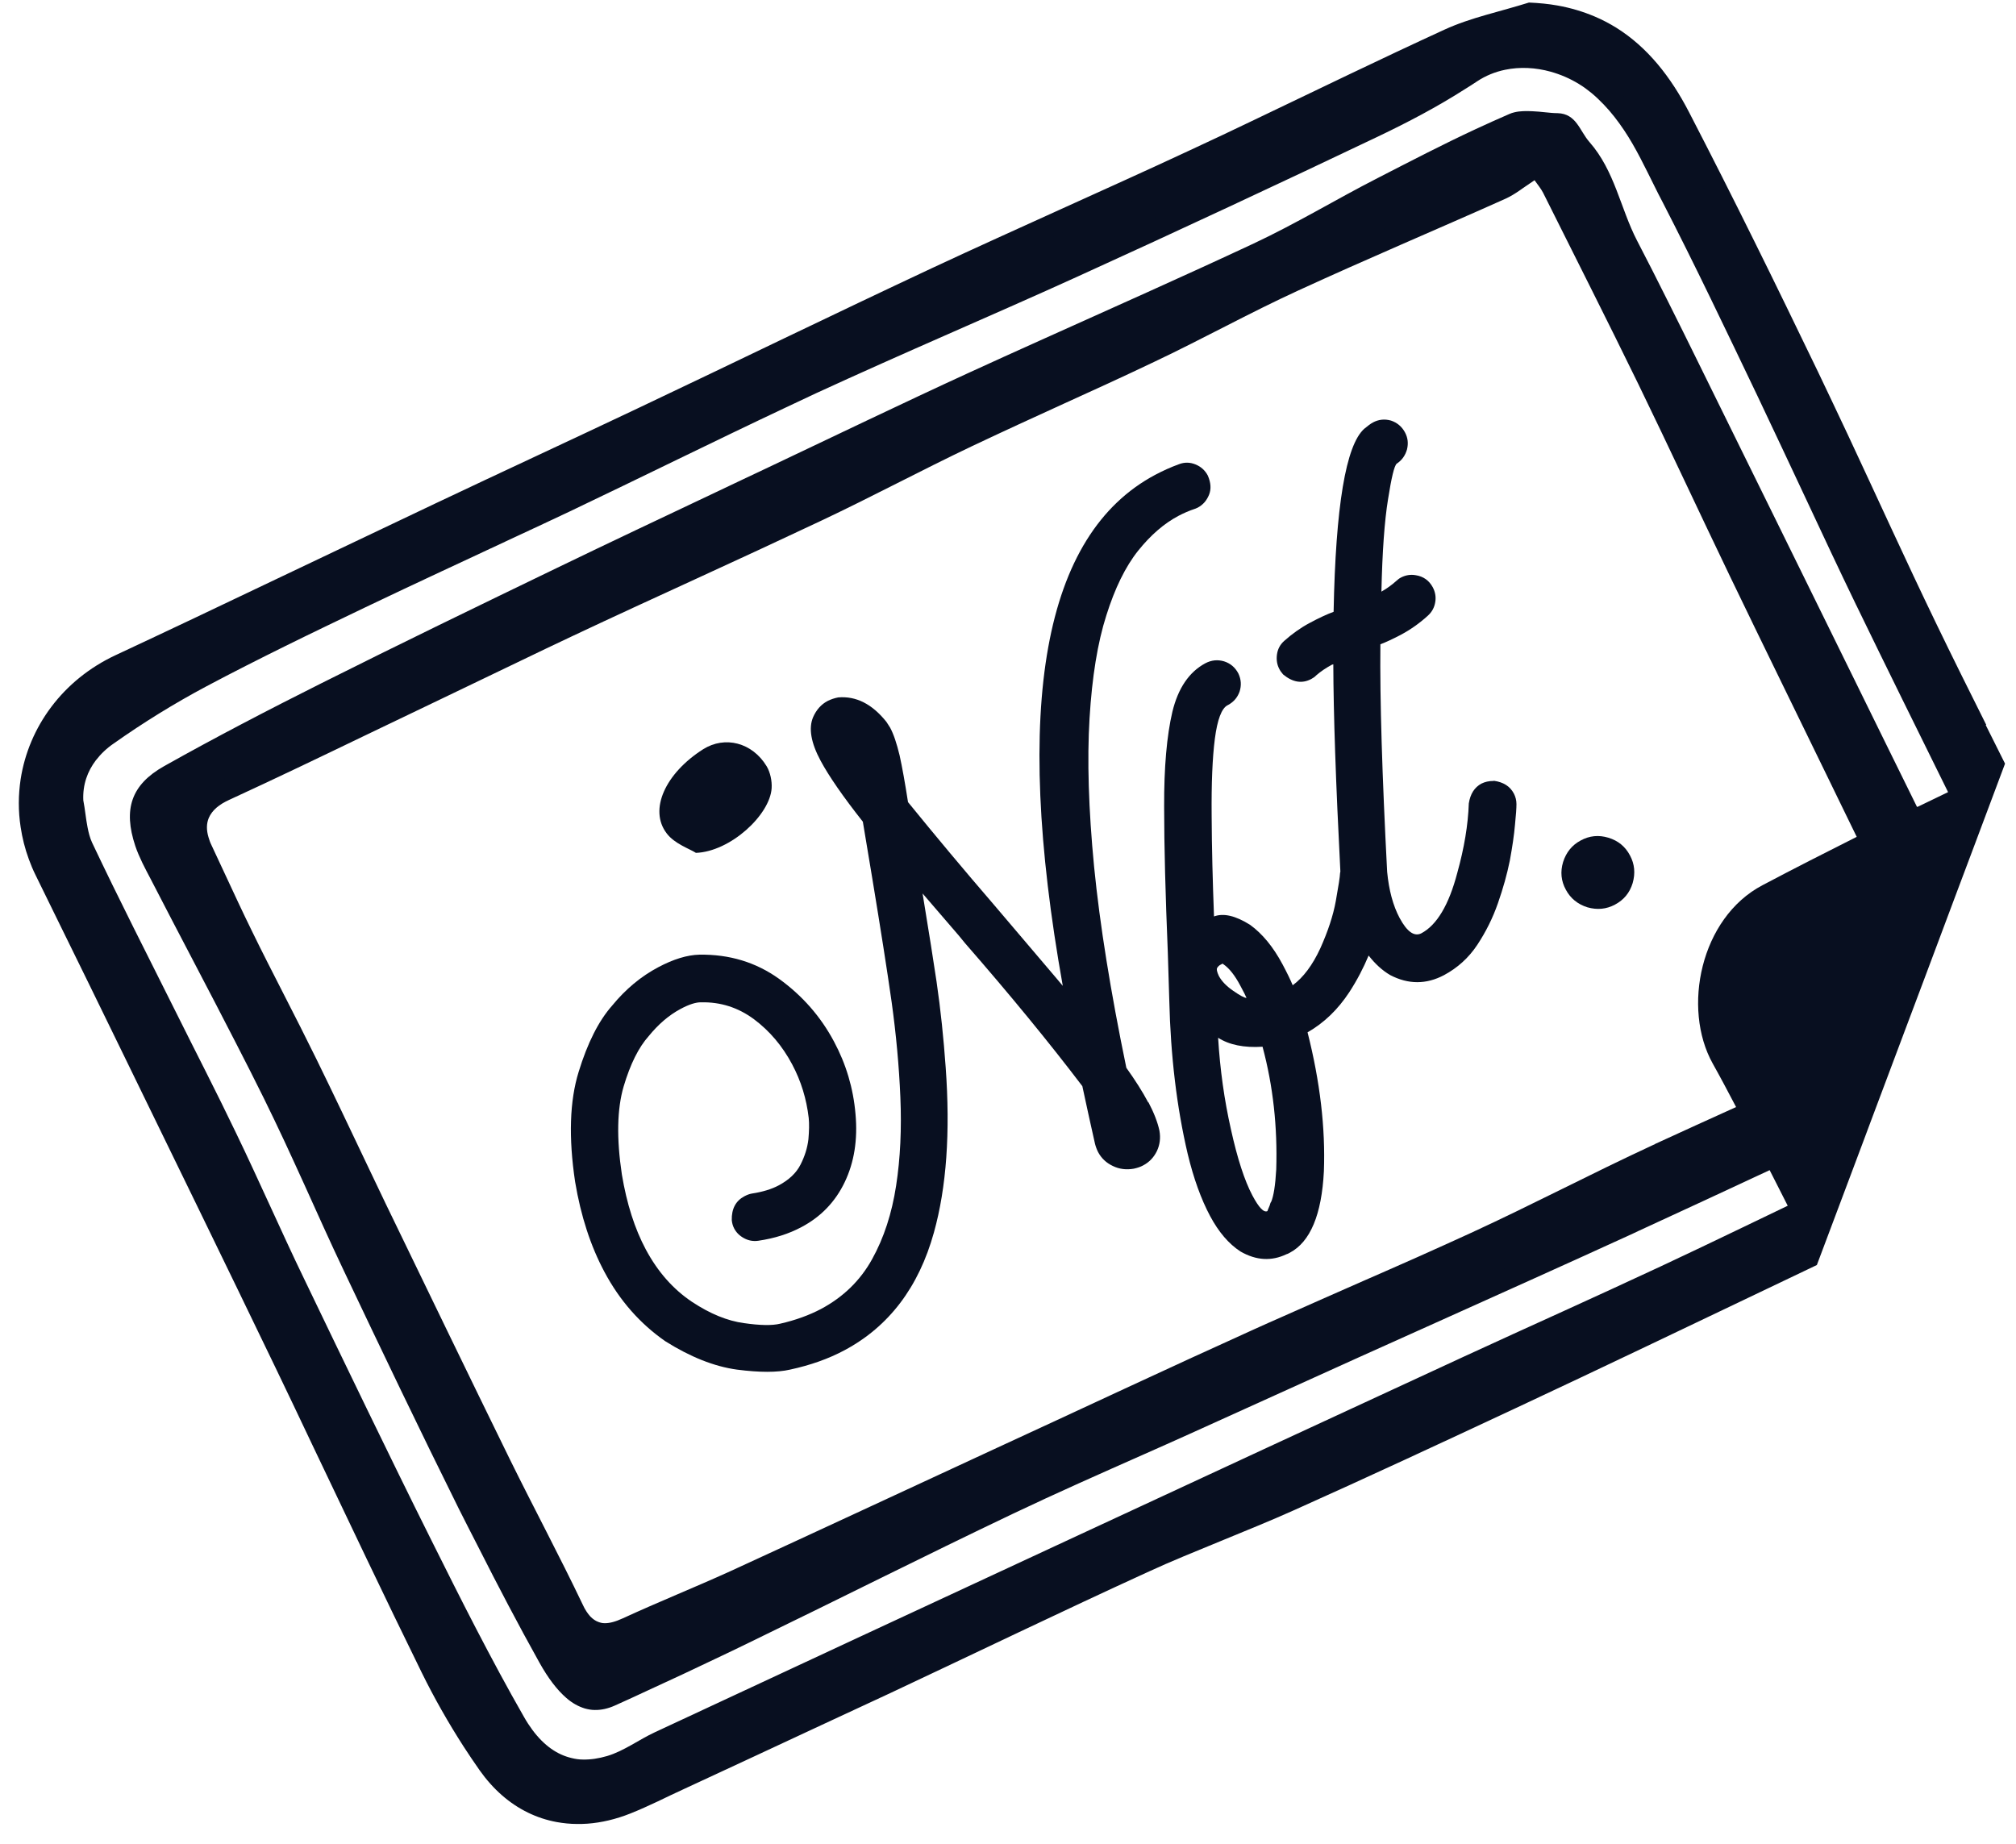 <svg xmlns="http://www.w3.org/2000/svg" width="129" height="118" viewBox="0 0 129 118" fill="none"><path d="M73.474 70.555C73.107 69.859 72.636 69.125 72.072 68.334C71.064 63.458 70.377 59.175 70.01 55.475C69.652 51.776 69.558 48.604 69.718 45.968C69.878 43.313 70.236 41.12 70.791 39.388C71.337 37.647 72.015 36.263 72.825 35.246C73.625 34.248 74.481 33.505 75.404 33.015C75.743 32.836 76.091 32.686 76.458 32.563L76.637 32.488C76.976 32.309 77.211 32.036 77.362 31.669C77.512 31.302 77.484 30.897 77.287 30.436C77.108 30.097 76.844 29.862 76.496 29.721C76.147 29.579 75.79 29.57 75.432 29.711C74.914 29.899 74.415 30.125 73.916 30.389C66.762 34.201 64.795 45.111 68.005 63.091C67.845 62.893 67.553 62.554 67.139 62.065C66.376 61.17 65.181 59.768 63.562 57.857C61.679 55.673 59.862 53.498 58.102 51.333C57.914 50.119 57.735 49.121 57.566 48.349C57.377 47.568 57.18 46.975 56.954 46.561L56.718 46.194C55.805 45.055 54.789 44.537 53.64 44.631C53.395 44.678 53.17 44.754 52.962 44.857C52.548 45.074 52.238 45.422 52.031 45.892C51.729 46.599 51.889 47.53 52.511 48.688C53.038 49.667 53.932 50.966 55.212 52.586L55.815 56.209C56.351 59.457 56.766 62.093 57.057 64.145C57.34 66.188 57.528 68.212 57.613 70.226C57.697 72.231 57.613 74.123 57.34 75.883C57.067 77.662 56.558 79.225 55.805 80.581C55.052 81.945 53.96 83.009 52.53 83.772C51.776 84.167 50.91 84.487 49.913 84.713C49.414 84.835 48.651 84.826 47.606 84.675C46.552 84.534 45.441 84.082 44.274 83.31C43.069 82.501 42.09 81.39 41.328 79.969C40.612 78.632 40.104 77.032 39.793 75.168C39.445 72.852 39.483 70.97 39.906 69.529C40.33 68.099 40.867 67.025 41.507 66.31C42.118 65.557 42.796 64.973 43.53 64.578C44.086 64.277 44.538 64.135 44.867 64.145C46.1 64.117 47.23 64.474 48.246 65.227C49.254 65.981 50.063 66.941 50.685 68.108C51.259 69.181 51.607 70.329 51.748 71.544C51.786 71.911 51.776 72.372 51.729 72.909C51.663 73.464 51.494 74.001 51.221 74.537C50.948 75.074 50.477 75.516 49.818 75.865C49.376 76.1 48.802 76.278 48.115 76.382C47.945 76.41 47.785 76.476 47.625 76.561C47.079 76.853 46.806 77.361 46.825 78.086C46.844 78.274 46.891 78.453 46.976 78.613C47.117 78.886 47.334 79.093 47.616 79.244C47.898 79.394 48.199 79.451 48.52 79.404C49.555 79.253 50.477 78.961 51.287 78.528C52.529 77.869 53.452 76.909 54.054 75.648C54.657 74.387 54.892 72.937 54.742 71.29C54.6 69.642 54.139 68.099 53.367 66.658C52.511 65.049 51.334 63.712 49.847 62.639C48.359 61.575 46.665 61.067 44.754 61.095C43.964 61.114 43.088 61.387 42.128 61.895C41.008 62.488 40.029 63.307 39.172 64.352C38.306 65.331 37.591 66.752 37.026 68.597C36.452 70.452 36.376 72.796 36.8 75.629C37.167 77.832 37.798 79.752 38.673 81.39C39.652 83.235 40.961 84.713 42.57 85.833C44.17 86.84 45.705 87.452 47.155 87.65C48.604 87.838 49.734 87.838 50.553 87.65C51.861 87.368 53.028 86.953 54.045 86.407C56.878 84.892 58.789 82.378 59.759 78.877C60.568 75.977 60.813 72.457 60.512 68.306C60.38 66.451 60.192 64.625 59.928 62.818C59.749 61.594 59.448 59.711 59.034 57.179L61.359 59.881L61.736 60.342C64.616 63.646 67.12 66.696 69.257 69.51L69.624 71.205C69.68 71.468 69.737 71.732 69.803 72.014C69.888 72.391 69.972 72.777 70.066 73.191C70.113 73.379 70.179 73.558 70.264 73.728C70.481 74.132 70.791 74.424 71.215 74.622C71.62 74.82 72.072 74.876 72.552 74.791C72.768 74.744 72.975 74.678 73.144 74.584C73.54 74.377 73.832 74.067 74.029 73.662C74.218 73.257 74.274 72.824 74.189 72.353C74.076 71.826 73.841 71.214 73.484 70.536L73.474 70.555Z" fill="#080F20"></path><path d="M49.065 86.454C48.566 86.454 47.973 86.407 47.314 86.323C46.062 86.153 44.707 85.607 43.276 84.704C41.892 83.743 40.725 82.407 39.85 80.769C39.05 79.263 38.466 77.465 38.118 75.422C37.732 72.833 37.797 70.668 38.306 69.012C38.814 67.346 39.435 66.094 40.17 65.265C40.941 64.324 41.789 63.608 42.749 63.1C43.521 62.686 44.199 62.469 44.782 62.46H44.895C46.467 62.46 47.823 62.883 49.047 63.759C50.355 64.7 51.409 65.896 52.162 67.317C52.84 68.588 53.254 69.972 53.377 71.431C53.499 72.824 53.311 74.048 52.812 75.074C52.332 76.072 51.616 76.815 50.628 77.342C49.96 77.7 49.178 77.945 48.303 78.067C48.171 78.02 48.161 77.992 48.152 77.973C48.152 77.879 48.19 77.803 48.199 77.794C48.284 77.738 48.322 77.728 48.35 77.719C49.16 77.587 49.847 77.371 50.44 77.06C51.343 76.58 52.011 75.93 52.407 75.159C52.755 74.481 52.972 73.784 53.057 73.069C53.123 72.4 53.132 71.864 53.085 71.403C52.934 70 52.52 68.682 51.87 67.458C51.155 66.122 50.214 65.011 49.047 64.135C47.823 63.232 46.458 62.78 44.989 62.78H44.829C44.265 62.78 43.643 62.968 42.881 63.373C41.986 63.853 41.167 64.55 40.443 65.444C39.699 66.272 39.087 67.496 38.598 69.134C38.118 70.791 38.061 72.824 38.447 75.356C38.777 77.371 39.342 79.131 40.123 80.599C40.979 82.209 42.118 83.499 43.511 84.43C44.858 85.315 46.166 85.842 47.418 86.012C48.049 86.106 48.595 86.144 49.065 86.144C49.517 86.144 49.894 86.106 50.223 86.021C51.306 85.767 52.303 85.409 53.151 84.958C54.807 84.073 56.097 82.821 56.972 81.23C57.801 79.752 58.375 78.011 58.667 76.081C58.94 74.245 59.043 72.25 58.959 70.16C58.874 68.108 58.686 66.018 58.394 63.947C58.111 61.914 57.688 59.241 57.151 55.984L56.549 52.359C56.511 52.133 56.417 51.917 56.276 51.738C55.052 50.194 54.186 48.952 53.706 48.039C53.122 46.947 53.226 46.514 53.273 46.401C53.377 46.175 53.499 46.09 53.593 46.034C53.659 46.005 53.725 45.977 53.809 45.959C53.838 45.959 53.857 45.959 53.885 45.959C54.101 45.959 54.77 45.958 55.608 46.975L55.767 47.229C55.88 47.455 56.05 47.879 56.229 48.641C56.389 49.357 56.558 50.336 56.746 51.522C56.784 51.757 56.878 51.983 57.029 52.162C58.77 54.308 60.625 56.511 62.517 58.713C62.517 58.713 65.397 62.102 66.094 62.912C66.499 63.383 66.791 63.721 66.951 63.919C67.214 64.239 67.6 64.408 67.995 64.408C68.184 64.408 68.381 64.371 68.56 64.286C69.116 64.032 69.436 63.42 69.323 62.818C66.244 45.563 67.995 35.039 74.537 31.547C74.971 31.311 75.422 31.114 75.884 30.944C75.987 30.963 76.025 30.973 76.053 31.01C76.081 31.085 76.091 31.133 76.081 31.142C76.063 31.189 76.034 31.217 76.016 31.236L75.931 31.274C75.573 31.387 75.149 31.575 74.754 31.791C73.681 32.366 72.674 33.232 71.761 34.371C70.848 35.519 70.095 37.063 69.492 38.955C68.909 40.781 68.523 43.106 68.353 45.864C68.193 48.556 68.296 51.832 68.654 55.588C69.021 59.325 69.727 63.703 70.734 68.588C70.772 68.776 70.847 68.946 70.96 69.106C71.488 69.84 71.93 70.537 72.269 71.177C72.57 71.742 72.768 72.231 72.843 72.626C72.881 72.843 72.824 72.993 72.777 73.087C72.712 73.219 72.627 73.313 72.486 73.389C72.42 73.426 72.344 73.455 72.25 73.474C72.222 73.474 72.156 73.483 72.1 73.483C71.987 73.483 71.883 73.464 71.789 73.417C71.61 73.332 71.516 73.247 71.441 73.106C71.403 73.04 71.375 72.975 71.365 72.899L71.111 71.732C71.045 71.45 70.989 71.195 70.942 70.951L70.565 69.228C70.528 69.03 70.443 68.852 70.32 68.701C68.174 65.877 65.623 62.761 62.743 59.457L62.395 59.033L60.041 56.304C59.778 55.993 59.401 55.833 59.015 55.833C58.817 55.833 58.629 55.871 58.441 55.965C57.895 56.219 57.575 56.812 57.678 57.414C58.093 59.937 58.394 61.81 58.573 63.025C58.827 64.775 59.015 66.592 59.138 68.409C59.429 72.381 59.194 75.78 58.431 78.519C57.556 81.682 55.909 83.875 53.386 85.221C52.482 85.701 51.428 86.078 50.242 86.332C49.913 86.407 49.517 86.445 49.056 86.445L49.065 86.454Z" fill="#080F20"></path><path d="M95.567 49.978C95.275 49.978 95.021 50.034 94.795 50.147C94.353 50.383 94.08 50.806 93.986 51.418C93.939 52.783 93.694 54.261 93.251 55.852C92.715 57.904 91.943 59.203 90.945 59.73C90.493 59.956 90.032 59.626 89.561 58.751C89.138 57.96 88.874 56.972 88.761 55.795C88.441 49.648 88.291 44.791 88.328 41.233C88.677 41.101 89.1 40.903 89.608 40.64C90.23 40.31 90.823 39.896 91.359 39.407C91.623 39.172 91.783 38.88 91.839 38.531C91.896 38.202 91.839 37.882 91.679 37.581C91.444 37.148 91.077 36.884 90.578 36.809C90.249 36.752 89.938 36.809 89.646 36.959C89.533 37.016 89.43 37.1 89.326 37.195C89.053 37.439 88.742 37.665 88.394 37.863C88.451 35.303 88.592 33.335 88.818 31.951C89.034 30.577 89.213 29.815 89.373 29.673C89.703 29.457 89.919 29.156 90.032 28.76C90.126 28.374 90.088 28.017 89.9 27.668C89.703 27.301 89.401 27.047 89.006 26.915C88.601 26.802 88.215 26.84 87.848 27.038C87.707 27.113 87.519 27.254 87.293 27.442C86.116 28.497 85.466 32.403 85.335 39.153C84.902 39.313 84.394 39.548 83.8 39.868C83.217 40.179 82.68 40.565 82.172 41.017C81.908 41.252 81.758 41.544 81.711 41.882C81.664 42.221 81.711 42.541 81.871 42.833C81.927 42.946 82.012 43.05 82.106 43.163C82.718 43.671 83.32 43.765 83.904 43.454C84.026 43.389 84.139 43.313 84.224 43.219C84.516 42.965 84.855 42.739 85.222 42.541L85.316 42.513C85.325 45.676 85.476 50.1 85.768 55.776C85.768 55.814 85.749 55.833 85.749 55.871C85.74 56.115 85.645 56.718 85.476 57.659C85.307 58.6 84.968 59.608 84.488 60.681C83.989 61.763 83.396 62.554 82.718 63.053C82.577 62.714 82.36 62.262 82.068 61.716C81.466 60.587 80.769 59.749 79.988 59.184C79.056 58.6 78.294 58.422 77.682 58.648C77.597 56.407 77.541 54.261 77.531 52.199C77.513 50.147 77.578 48.5 77.738 47.267C77.898 46.043 78.171 45.337 78.538 45.139L78.576 45.12C78.943 44.923 79.188 44.631 79.32 44.255C79.442 43.869 79.423 43.492 79.244 43.106C79.037 42.711 78.736 42.457 78.331 42.325C77.917 42.202 77.522 42.24 77.126 42.447C76.091 43.003 75.385 44.038 75.018 45.553C74.66 47.078 74.481 49.112 74.491 51.625C74.491 54.167 74.575 57.273 74.726 60.954L74.82 64.004C74.905 67.59 75.3 70.866 75.997 73.84C76.373 75.403 76.853 76.74 77.437 77.832C77.983 78.848 78.623 79.602 79.376 80.091C80.393 80.675 81.372 80.722 82.332 80.26C82.36 80.26 82.426 80.232 82.539 80.166C83.847 79.469 84.572 77.728 84.713 74.96C84.817 72.193 84.469 69.228 83.668 66.065C84.723 65.463 85.608 64.606 86.333 63.505C86.841 62.723 87.246 61.942 87.575 61.151C87.98 61.669 88.441 62.102 88.959 62.403C90.117 63.006 91.265 63.006 92.404 62.403C93.261 61.942 93.976 61.302 94.531 60.464C95.077 59.636 95.52 58.751 95.85 57.8C96.179 56.859 96.433 55.955 96.612 55.07C96.772 54.195 96.885 53.433 96.941 52.783C97.007 52.143 97.035 51.71 97.035 51.465C97.035 51.22 96.979 50.994 96.866 50.778C96.621 50.317 96.198 50.053 95.595 49.968L95.567 49.978ZM77.889 61.933C77.945 61.848 78.021 61.773 78.124 61.726C78.181 61.697 78.218 61.678 78.228 61.669C78.256 61.688 78.275 61.707 78.294 61.716C78.661 61.97 79.019 62.422 79.367 63.081C79.583 63.486 79.715 63.74 79.762 63.862C79.63 63.862 79.348 63.712 78.915 63.411C78.491 63.119 78.181 62.808 77.993 62.46C77.87 62.196 77.832 62.027 77.889 61.933ZM81.325 76.919C81.287 76.994 81.268 77.06 81.249 77.135C81.174 77.323 81.127 77.427 81.108 77.474V77.502C80.873 77.625 80.553 77.286 80.138 76.504C79.64 75.563 79.178 74.151 78.764 72.269C78.341 70.395 78.068 68.447 77.945 66.413C78.651 66.865 79.593 67.063 80.788 66.987C81.466 69.51 81.748 72.127 81.664 74.838C81.607 75.864 81.494 76.561 81.334 76.928L81.325 76.919Z" fill="#080F20"></path><path d="M81.023 79.225C80.713 79.225 80.393 79.131 80.044 78.924C79.555 78.604 79.056 78.011 78.632 77.201C78.105 76.213 77.663 74.98 77.314 73.53C76.646 70.668 76.26 67.449 76.175 63.975L76.081 60.916C75.931 57.264 75.846 54.139 75.846 51.635C75.837 49.225 75.997 47.286 76.336 45.874C76.609 44.744 77.079 44.019 77.766 43.652C77.814 43.624 77.851 43.615 77.87 43.615C77.955 43.633 77.992 43.643 78.049 43.756C78.049 43.765 78.049 43.794 78.03 43.841C78.02 43.878 78.011 43.897 77.936 43.934C77.089 44.386 76.637 45.328 76.401 47.097C76.232 48.406 76.157 50.081 76.175 52.228C76.175 54.233 76.232 56.416 76.326 58.713C76.345 59.146 76.561 59.551 76.928 59.787C77.154 59.937 77.418 60.013 77.682 60.013C77.842 60.013 78.002 59.984 78.152 59.928C78.171 59.928 78.19 59.928 78.199 59.928C78.397 59.928 78.708 59.994 79.272 60.342C79.818 60.737 80.383 61.425 80.882 62.356C81.146 62.855 81.343 63.26 81.466 63.571C81.626 63.957 81.946 64.248 82.351 64.361C82.473 64.399 82.595 64.418 82.727 64.418C83.009 64.418 83.292 64.333 83.518 64.164C84.393 63.533 85.137 62.554 85.73 61.264C86.267 60.088 86.634 58.958 86.822 57.923C87.029 56.803 87.095 56.322 87.114 56.068C87.114 56.05 87.114 56.031 87.114 56.012C87.133 55.918 87.133 55.814 87.133 55.72C86.85 50.1 86.69 45.657 86.681 42.523C86.681 42.09 86.474 41.685 86.125 41.431C85.89 41.261 85.608 41.167 85.325 41.167C85.184 41.167 85.052 41.186 84.92 41.233L84.826 41.261C84.751 41.29 84.666 41.318 84.591 41.355C84.13 41.6 83.716 41.892 83.348 42.212C83.348 42.212 83.245 42.287 83.235 42.287C83.235 42.287 83.179 42.269 83.075 42.203C83.057 42.174 83.057 42.137 83.057 42.09C83.499 41.657 83.96 41.337 84.44 41.082C84.977 40.791 85.438 40.584 85.805 40.452C86.332 40.263 86.681 39.764 86.7 39.209C86.879 30.135 87.989 28.685 88.206 28.488C88.403 28.318 88.498 28.271 88.498 28.271L88.592 28.243C88.667 28.271 88.686 28.29 88.714 28.346C88.742 28.393 88.742 28.412 88.723 28.459C88.705 28.516 88.686 28.544 88.629 28.582C88.573 28.619 88.516 28.657 88.469 28.704C88.055 29.081 87.829 29.589 87.49 31.773C87.255 33.213 87.114 35.209 87.057 37.863C87.048 38.352 87.302 38.804 87.725 39.059C87.942 39.181 88.177 39.247 88.413 39.247C88.648 39.247 88.883 39.19 89.09 39.068C89.523 38.814 89.919 38.532 90.258 38.221L90.352 38.164L90.474 38.193C90.531 38.287 90.531 38.306 90.521 38.334C90.521 38.371 90.503 38.39 90.465 38.428C90.013 38.842 89.514 39.19 88.996 39.473C88.545 39.708 88.177 39.887 87.886 39.99C87.359 40.188 87.01 40.687 87.001 41.252C86.963 44.81 87.114 49.742 87.434 55.899C87.565 57.311 87.885 58.469 88.394 59.419C88.629 59.862 89.345 61.189 90.7 61.189C91.011 61.189 91.303 61.114 91.594 60.973C92.978 60.238 93.948 58.685 94.597 56.228C95.049 54.59 95.313 53.019 95.369 51.588C95.388 51.512 95.416 51.399 95.463 51.371C95.463 51.371 95.482 51.371 95.51 51.362C95.642 51.39 95.661 51.428 95.67 51.446C95.68 51.606 95.67 51.917 95.595 52.679C95.539 53.291 95.435 54.016 95.284 54.854C95.124 55.645 94.889 56.501 94.578 57.377C94.287 58.224 93.901 59.015 93.411 59.739C92.978 60.38 92.442 60.869 91.764 61.227C91.387 61.425 91.03 61.528 90.681 61.528C90.333 61.528 89.975 61.434 89.589 61.227C89.297 61.057 88.959 60.747 88.648 60.342C88.394 60.013 87.999 59.824 87.584 59.824C87.528 59.824 87.462 59.824 87.396 59.834C86.916 59.9 86.511 60.21 86.323 60.662C86.022 61.387 85.645 62.102 85.193 62.799C84.6 63.712 83.857 64.427 83 64.917C82.473 65.218 82.209 65.839 82.36 66.423C83.123 69.445 83.461 72.306 83.367 74.942C83.254 77.107 82.737 78.557 81.908 79.008C81.852 79.027 81.795 79.046 81.739 79.074C81.494 79.187 81.268 79.253 81.033 79.253L81.023 79.225ZM77.945 65.058C77.71 65.058 77.475 65.124 77.258 65.246C76.816 65.501 76.561 65.99 76.59 66.498C76.712 68.597 77.004 70.64 77.437 72.57C77.879 74.584 78.378 76.081 78.943 77.145C79.244 77.709 79.865 78.877 81.004 78.877C81.259 78.877 81.513 78.811 81.729 78.698C82.031 78.538 82.257 78.274 82.369 77.954C82.407 77.879 82.445 77.775 82.501 77.653C82.52 77.615 82.529 77.568 82.548 77.521C82.802 76.919 82.944 76.128 83.01 74.904C83.104 72.043 82.802 69.275 82.096 66.63C81.936 66.037 81.4 65.623 80.788 65.623C80.76 65.623 80.731 65.623 80.703 65.623C80.562 65.623 80.421 65.632 80.289 65.632C79.602 65.632 79.056 65.51 78.68 65.265C78.454 65.124 78.199 65.049 77.945 65.049V65.058ZM77.484 60.53C77.183 60.69 76.938 60.926 76.759 61.199C76.27 61.961 76.656 62.77 76.787 63.034C77.108 63.637 77.569 64.117 78.171 64.531C78.877 65.02 79.31 65.209 79.752 65.218C79.752 65.218 79.762 65.218 79.771 65.218C80.223 65.218 80.637 64.992 80.891 64.625C81.146 64.248 81.193 63.768 81.023 63.345C80.967 63.213 80.816 62.912 80.572 62.441C80.11 61.575 79.621 60.972 79.075 60.596C78.83 60.426 78.51 60.323 78.199 60.323C77.983 60.323 77.766 60.37 77.578 60.474C77.569 60.474 77.493 60.521 77.484 60.521V60.53Z" fill="#080F20"></path><path d="M102.919 53.611C102.298 53.423 101.705 53.48 101.14 53.79C100.594 54.082 100.217 54.544 100.02 55.165C99.832 55.786 99.888 56.379 100.199 56.944C100.49 57.49 100.952 57.866 101.573 58.064C102.204 58.243 102.787 58.186 103.333 57.895C103.907 57.593 104.284 57.132 104.472 56.511C104.651 55.88 104.595 55.296 104.303 54.751C104.002 54.176 103.54 53.8 102.919 53.611Z" fill="#080F20"></path><path d="M102.269 56.812C102.166 56.812 102.062 56.793 101.94 56.765C101.686 56.68 101.516 56.548 101.385 56.313C101.253 56.059 101.225 55.833 101.309 55.56C101.394 55.287 101.535 55.117 101.771 54.986C101.931 54.901 102.072 54.864 102.223 54.864C102.317 54.864 102.411 54.882 102.524 54.911C102.797 54.995 102.966 55.136 103.107 55.391C103.23 55.626 103.249 55.852 103.164 56.134C103.089 56.388 102.947 56.558 102.693 56.699C102.552 56.774 102.42 56.812 102.269 56.812Z" fill="#080F20"></path><path d="M44.519 54.581C46.731 54.506 49.272 52.152 49.376 50.439C49.404 49.978 49.291 49.432 49.056 49.037C48.134 47.512 46.383 47.078 44.999 47.945C42.58 49.479 41.497 51.823 42.664 53.338C43.163 53.997 44.114 54.317 44.519 54.572V54.581Z" fill="#080F20"></path><path d="M44.697 53.141C44.368 52.981 43.916 52.755 43.747 52.529C43.634 52.388 43.502 52.143 43.577 51.7C43.7 51.032 44.321 49.997 45.733 49.102C45.978 48.942 46.241 48.867 46.505 48.867C47.051 48.867 47.559 49.187 47.898 49.752C47.973 49.874 48.039 50.129 48.02 50.364C47.964 51.258 46.307 52.934 44.792 53.197C44.754 53.178 44.726 53.16 44.688 53.15L44.697 53.141Z" fill="#080F20"></path><path d="M127.092 46.382C126.009 44.217 124.927 42.043 123.873 39.859C121.943 35.867 120.117 31.829 118.234 27.81C117.603 26.473 116.973 25.136 116.333 23.8C114.986 21.013 113.64 18.227 112.266 15.459C110.892 12.682 109.499 9.924 108.077 7.176C106.9 4.898 105.413 3.024 103.436 1.782C102.994 1.509 102.533 1.264 102.043 1.057C101.309 0.746 100.509 0.502 99.652 0.351C99.078 0.248 98.475 0.191 97.835 0.163C96.932 0.445 96.009 0.69 95.087 0.954C94.174 1.217 93.27 1.509 92.413 1.904C88.328 3.778 84.29 5.745 80.233 7.684C78.877 8.334 77.531 8.974 76.166 9.604C73.427 10.885 70.659 12.127 67.901 13.379C65.143 14.631 62.385 15.874 59.646 17.154C56.492 18.632 53.339 20.138 50.195 21.644C47.051 23.15 43.907 24.666 40.763 26.153C38.617 27.17 36.47 28.177 34.315 29.184C32.159 30.191 30.013 31.198 27.867 32.215C24.45 33.834 21.051 35.463 17.634 37.082C14.227 38.71 10.819 40.329 7.393 41.93C4.013 43.511 1.839 46.523 1.321 49.865C1.17 50.872 1.161 51.898 1.321 52.934C1.425 53.621 1.594 54.308 1.848 54.995C1.971 55.334 2.112 55.673 2.281 56.012C2.733 56.944 3.195 57.876 3.646 58.798C5.011 61.584 6.386 64.371 7.741 67.167C11.045 73.954 14.368 80.75 17.644 87.556C18.425 89.175 19.197 90.803 19.969 92.432C22.294 97.308 24.6 102.184 26.982 107.032C27.782 108.66 28.686 110.251 29.674 111.785C30.003 112.294 30.342 112.793 30.691 113.292C31.124 113.904 31.604 114.44 32.121 114.892C33.157 115.796 34.343 116.37 35.623 116.605C36.047 116.68 36.48 116.727 36.922 116.727C37.139 116.727 37.364 116.727 37.59 116.709C38.485 116.643 39.407 116.426 40.33 116.059C40.923 115.824 41.497 115.56 42.081 115.287C42.655 115.014 43.229 114.732 43.813 114.468C46.74 113.113 49.668 111.748 52.595 110.383C54.064 109.705 55.523 109.027 56.991 108.34C62.46 105.77 67.911 103.135 73.408 100.621C74.18 100.264 74.961 99.925 75.752 99.595C77.324 98.936 78.905 98.306 80.477 97.647C81.268 97.317 82.049 96.988 82.821 96.639C85.193 95.576 87.566 94.493 89.928 93.401C92.291 92.309 94.654 91.208 97.007 90.107C99.765 88.817 102.523 87.509 105.272 86.2C106.646 85.541 108.021 84.892 109.395 84.233C111.682 83.141 113.97 82.049 116.257 80.957L118.422 75.196L119.298 72.862L119.674 71.854L121.886 65.962L123.185 62.507L125.237 57.029L126.31 54.176L128.278 48.924L128.297 48.867C127.883 48.048 127.468 47.22 127.064 46.401L127.092 46.382ZM105.903 73.219C105.837 73.248 105.761 73.285 105.696 73.313C101.817 75.111 98.024 77.107 94.136 78.896C92.988 79.423 91.839 79.94 90.681 80.458C89.524 80.976 88.375 81.475 87.217 81.983C85.485 82.746 83.753 83.508 82.021 84.28C81.447 84.534 80.863 84.788 80.289 85.052C77.503 86.313 74.716 87.593 71.939 88.883C69.162 90.172 66.386 91.462 63.609 92.742C57.97 95.35 52.341 97.976 46.703 100.565C45.564 101.083 44.415 101.572 43.276 102.061C42.128 102.551 40.979 103.05 39.85 103.568C39.398 103.775 39.012 103.888 38.673 103.878C38.532 103.878 38.4 103.841 38.278 103.794C38.099 103.728 37.939 103.615 37.779 103.455C37.694 103.36 37.609 103.257 37.525 103.125C37.44 103.003 37.365 102.852 37.289 102.692C35.793 99.558 34.155 96.498 32.62 93.382C29.947 87.932 27.311 82.463 24.666 77.004C24.299 76.232 23.932 75.46 23.565 74.697C22.463 72.382 21.372 70.075 20.242 67.769C19.564 66.395 18.877 65.03 18.18 63.674C17.484 62.309 16.787 60.954 16.119 59.58C15.818 58.977 15.535 58.365 15.243 57.753C14.669 56.53 14.104 55.306 13.53 54.082C13.446 53.913 13.389 53.743 13.342 53.583C13.201 53.112 13.21 52.699 13.361 52.341C13.464 52.105 13.624 51.889 13.85 51.691C13.963 51.597 14.086 51.503 14.227 51.418C14.368 51.333 14.528 51.249 14.698 51.173C16.157 50.505 17.606 49.818 19.056 49.131C20.505 48.444 21.946 47.747 23.395 47.05C26.709 45.469 30.013 43.869 33.317 42.287C34.418 41.76 35.52 41.224 36.63 40.706C39.266 39.463 41.911 38.249 44.556 37.035C47.202 35.821 49.847 34.597 52.482 33.354C55.758 31.81 58.949 30.097 62.216 28.544C64.145 27.631 66.094 26.736 68.033 25.852C69.982 24.967 71.921 24.082 73.85 23.16C74.622 22.793 75.394 22.416 76.157 22.03C76.919 21.644 77.682 21.258 78.454 20.863C79.978 20.081 81.513 19.309 83.066 18.594C85.259 17.587 87.471 16.608 89.693 15.638C91.905 14.669 94.127 13.709 96.329 12.72C96.64 12.579 96.932 12.4 97.233 12.193C97.384 12.089 97.534 11.977 97.694 11.873C97.854 11.76 98.024 11.647 98.193 11.534C98.391 11.817 98.598 12.061 98.739 12.334C100.772 16.41 102.834 20.477 104.83 24.572C105.827 26.624 106.806 28.685 107.776 30.737C108.755 32.799 109.724 34.86 110.713 36.912C112.812 41.271 114.949 45.62 117.067 49.978C117.236 50.336 117.415 50.684 117.584 51.042C117.989 51.879 118.403 52.717 118.808 53.555C116.784 54.572 114.77 55.598 112.774 56.652C108.802 58.742 107.625 64.531 109.593 68.061C110.11 68.983 110.6 69.915 111.089 70.847C109.348 71.638 107.616 72.419 105.884 73.219H105.903ZM122.696 51.625C122.696 51.625 122.677 51.635 122.668 51.644C121.34 48.943 120.004 46.241 118.686 43.549C118.686 43.53 118.667 43.511 118.658 43.492C115.325 36.715 111.993 29.937 108.651 23.16C108.011 21.861 107.371 20.561 106.722 19.272C106.072 17.973 105.423 16.683 104.754 15.403C103.681 13.332 103.333 10.941 101.704 9.087C101.074 8.371 100.876 7.279 99.671 7.242C99.407 7.242 99.144 7.213 98.871 7.185C98.598 7.157 98.325 7.129 98.061 7.119C97.656 7.101 97.271 7.1 96.913 7.185C96.79 7.213 96.678 7.251 96.574 7.298C95.859 7.609 95.143 7.929 94.437 8.258C92.31 9.247 90.229 10.329 88.14 11.402C86.812 12.08 85.504 12.814 84.195 13.53C82.887 14.245 81.569 14.951 80.223 15.582C75.677 17.709 71.092 19.742 66.517 21.804C64.993 22.491 63.468 23.178 61.952 23.875C59.815 24.854 57.688 25.861 55.56 26.868C53.433 27.876 51.315 28.892 49.188 29.899C48.058 30.436 46.928 30.963 45.808 31.5C42.429 33.1 39.04 34.7 35.67 36.329C30.606 38.776 25.551 41.224 20.524 43.746C17.145 45.441 13.794 47.182 10.508 49.027C8.381 50.223 7.882 51.795 8.654 54.129C8.776 54.496 8.936 54.854 9.106 55.212C9.275 55.569 9.464 55.908 9.643 56.257C11.45 59.768 13.304 63.251 15.102 66.762C15.705 67.929 16.298 69.106 16.881 70.282C17.333 71.195 17.766 72.109 18.199 73.031C18.632 73.954 19.046 74.876 19.47 75.799C20.308 77.653 21.136 79.507 22.011 81.343C24.421 86.426 26.85 91.5 29.354 96.545C29.768 97.374 30.192 98.193 30.615 99.021C31.867 101.497 33.157 103.963 34.512 106.392C35.077 107.408 35.651 108.152 36.235 108.66C36.621 108.999 37.026 109.216 37.431 109.338C37.638 109.394 37.845 109.432 38.052 109.432C38.466 109.442 38.899 109.347 39.341 109.15C40.066 108.83 40.782 108.491 41.497 108.161C42.937 107.502 44.368 106.834 45.799 106.147C46.514 105.808 47.23 105.469 47.936 105.121C50.75 103.756 53.556 102.372 56.361 100.988C59.166 99.605 61.971 98.23 64.795 96.884C67.581 95.557 70.415 94.305 73.239 93.053C74.18 92.639 75.121 92.215 76.063 91.792C79.687 90.154 83.311 88.507 86.935 86.869C88.394 86.21 89.862 85.551 91.331 84.892C95.727 82.915 100.113 80.948 104.491 78.943C104.604 78.886 104.717 78.839 104.83 78.782C107.635 77.493 110.43 76.194 113.236 74.885C113.301 75.017 113.367 75.14 113.433 75.271C113.753 75.902 114.073 76.533 114.393 77.163C113.414 77.634 112.435 78.105 111.456 78.575C109.734 79.404 108.002 80.232 106.27 81.042C104.18 82.021 102.071 82.981 99.972 83.941C97.864 84.901 95.764 85.852 93.665 86.821C85.259 90.709 76.853 94.597 68.457 98.503C59.599 102.617 50.75 106.731 41.911 110.854C40.876 111.334 39.925 112.058 38.852 112.378C38.306 112.538 37.798 112.614 37.299 112.604C37.054 112.604 36.809 112.567 36.583 112.51C35.651 112.294 34.813 111.71 34.07 110.712C33.882 110.458 33.703 110.185 33.533 109.884C32.47 108.03 31.463 106.147 30.474 104.245C29.486 102.344 28.535 100.433 27.575 98.513C26.191 95.745 24.835 92.959 23.48 90.173C22.125 87.386 20.788 84.6 19.442 81.804C18.698 80.27 17.992 78.717 17.277 77.163C16.561 75.61 15.855 74.057 15.112 72.523C14.481 71.205 13.831 69.897 13.172 68.588C12.514 67.28 11.855 65.981 11.205 64.672C10.311 62.883 9.417 61.104 8.522 59.316C7.628 57.527 6.753 55.739 5.896 53.931C5.755 53.63 5.67 53.291 5.604 52.953C5.491 52.388 5.444 51.795 5.331 51.22C5.284 50.204 5.604 49.357 6.131 48.66C6.451 48.246 6.837 47.879 7.28 47.578C9.172 46.241 11.168 45.008 13.22 43.916C14.886 43.031 16.561 42.184 18.256 41.346C19.95 40.508 21.645 39.699 23.348 38.88C26.615 37.317 29.9 35.801 33.176 34.267C34.268 33.759 35.359 33.251 36.452 32.733C41.055 30.54 45.63 28.271 50.242 26.096C50.901 25.786 51.56 25.475 52.219 25.165C55.005 23.884 57.801 22.642 60.606 21.409C62.008 20.787 63.411 20.176 64.814 19.554C66.216 18.933 67.609 18.312 69.012 17.672C72.222 16.213 75.422 14.735 78.614 13.247C81.805 11.76 84.996 10.254 88.177 8.738C90.088 7.825 91.971 6.837 93.75 5.698C94.004 5.538 94.268 5.378 94.513 5.208C95.068 4.841 95.67 4.597 96.311 4.465C97.261 4.267 98.268 4.323 99.219 4.587C99.859 4.766 100.471 5.03 101.036 5.378C101.318 5.547 101.582 5.745 101.836 5.952C102.118 6.187 102.373 6.432 102.617 6.686C103.107 7.195 103.53 7.75 103.916 8.324C104.302 8.899 104.641 9.501 104.961 10.113C105.281 10.725 105.583 11.346 105.893 11.967C106.044 12.278 106.204 12.588 106.364 12.89C108.482 17.003 110.468 21.183 112.464 25.353C113.518 27.565 114.553 29.787 115.598 32.008C116.634 34.23 117.678 36.451 118.742 38.654C118.742 38.673 118.761 38.691 118.77 38.71C120.71 42.711 122.686 46.702 124.654 50.693C124.014 51.004 123.364 51.315 122.724 51.625H122.696Z" fill="#080F20"></path><path d="M36.96 115.391C36.602 115.391 36.235 115.353 35.887 115.287C34.833 115.089 33.873 114.619 33.026 113.885C32.583 113.499 32.178 113.047 31.811 112.529C31.472 112.049 31.143 111.56 30.823 111.07C29.863 109.592 28.987 108.039 28.206 106.458C26.144 102.259 24.092 97.957 22.115 93.797L20.496 90.389C19.96 89.25 19.414 88.12 18.868 86.981C16.147 81.343 13.408 75.714 10.669 70.085L8.965 66.592C8.137 64.898 7.308 63.204 6.48 61.519C6.48 61.519 3.816 56.087 3.505 55.438C3.364 55.146 3.242 54.854 3.129 54.553C2.912 53.969 2.762 53.357 2.668 52.755C2.536 51.87 2.536 50.976 2.668 50.091C3.129 47.097 5.115 44.518 7.967 43.181C11.394 41.581 14.801 39.962 18.218 38.334L20.722 37.138C23.292 35.914 25.862 34.681 28.441 33.467C30.465 32.507 32.489 31.556 34.522 30.615L34.889 30.445C37.045 29.438 39.2 28.431 41.347 27.414C43.832 26.228 46.317 25.042 48.802 23.847L50.788 22.896C53.932 21.39 57.067 19.893 60.22 18.415C62.96 17.135 65.708 15.893 68.466 14.641L68.57 14.594C71.3 13.36 74.02 12.127 76.741 10.866C78.106 10.235 79.461 9.586 80.817 8.936L83.867 7.477C86.841 6.046 89.929 4.568 92.978 3.175C93.816 2.789 94.71 2.516 95.463 2.29C95.793 2.196 96.132 2.102 96.471 2.008C96.989 1.867 97.497 1.716 98.005 1.565C98.485 1.594 98.956 1.641 99.408 1.726C100.151 1.857 100.848 2.064 101.507 2.337C101.921 2.516 102.326 2.723 102.712 2.968C104.34 3.985 105.705 5.576 106.873 7.835C108.209 10.405 109.574 13.106 111.052 16.09C112.426 18.858 113.772 21.634 115.119 24.421C115.759 25.748 116.389 27.075 117.011 28.412C117.622 29.721 118.225 31.02 118.837 32.328C120.079 35.002 121.36 37.769 122.659 40.471C123.713 42.664 124.805 44.838 125.887 47.013L126.857 48.952L115.213 79.997C113.471 80.835 104.707 85.014 104.707 85.014C101.959 86.323 99.21 87.631 96.452 88.911C94.099 90.013 91.736 91.114 89.373 92.206C87.01 93.298 84.648 94.38 82.275 95.434C81.504 95.783 80.732 96.103 79.96 96.432C79.282 96.715 78.595 96.997 77.908 97.27C77.014 97.637 76.11 98.004 75.225 98.381C74.425 98.72 73.634 99.059 72.843 99.426C69.342 101.026 65.802 102.711 62.385 104.33C60.399 105.272 58.413 106.213 56.417 107.154C55.495 107.587 43.239 113.282 43.239 113.282C42.9 113.442 41.507 114.101 41.507 114.101C40.952 114.365 40.396 114.619 39.831 114.845C39.05 115.155 38.259 115.344 37.497 115.4C37.337 115.41 37.177 115.419 37.017 115.419H36.941L36.96 115.391ZM97.459 3.006C96.97 3.006 96.48 3.053 96.01 3.156C95.181 3.326 94.419 3.646 93.732 4.107C93.572 4.211 93.412 4.314 93.251 4.418L92.997 4.578C91.425 5.576 89.646 6.545 87.566 7.534C84.384 9.049 81.203 10.546 78.011 12.033C74.82 13.52 71.62 14.998 68.419 16.457C67.026 17.088 65.633 17.719 64.24 18.331C63.082 18.839 60.032 20.185 60.032 20.185C57.039 21.503 54.337 22.698 51.617 23.95C51.174 24.157 49.63 24.882 49.63 24.882C47.07 26.087 44.529 27.32 41.977 28.563C39.935 29.561 37.883 30.549 35.831 31.528C35.012 31.923 34.183 32.3 33.364 32.686L30.088 34.22C27.632 35.369 25.175 36.517 22.727 37.684C21.023 38.503 19.32 39.322 17.625 40.16C15.752 41.082 14.095 41.929 12.552 42.739C10.499 43.822 8.457 45.083 6.471 46.486C5.896 46.89 5.416 47.352 5.03 47.86C4.259 48.867 3.901 50.025 3.948 51.296C3.948 51.362 3.957 51.428 3.976 51.503C4.023 51.766 4.061 52.03 4.099 52.303C4.146 52.614 4.183 52.924 4.24 53.235C4.315 53.621 4.418 54.082 4.635 54.534C5.492 56.341 6.376 58.139 7.271 59.937L9.954 65.293C10.396 66.188 10.848 67.082 11.3 67.976L11.921 69.209C12.57 70.508 13.22 71.807 13.851 73.116C14.585 74.65 15.291 76.194 15.997 77.738C16.712 79.3 17.428 80.863 18.171 82.407C19.508 85.202 20.854 87.989 22.21 90.775C23.565 93.561 24.93 96.348 26.314 99.125C27.274 101.045 28.234 102.965 29.223 104.876C30.314 106.985 31.322 108.839 32.31 110.562C32.508 110.91 32.724 111.239 32.931 111.522C33.854 112.764 34.965 113.546 36.226 113.837C36.546 113.913 36.875 113.951 37.205 113.96H37.355C37.939 113.96 38.551 113.866 39.182 113.678C40.001 113.433 40.697 113.037 41.375 112.642C41.723 112.444 42.062 112.247 42.42 112.077C51.268 107.954 60.117 103.841 68.965 99.727C77.362 95.83 85.759 91.933 94.165 88.055C95.897 87.254 97.629 86.464 99.37 85.673L100.471 85.174C102.58 84.214 104.689 83.254 106.788 82.275C108.416 81.512 110.035 80.731 111.664 79.959L114.874 78.415C115.203 78.255 115.476 77.963 115.599 77.615C115.712 77.267 115.712 76.881 115.552 76.552L114.394 74.273C114.158 73.803 113.678 73.53 113.179 73.53C112.991 73.53 112.794 73.568 112.605 73.652C109.81 74.951 107.014 76.26 104.208 77.549L103.87 77.71C99.85 79.555 95.812 81.371 91.774 83.188L86.323 85.635L75.451 90.558C74.51 90.982 73.578 91.396 72.636 91.82L71.827 92.178C69.304 93.298 66.697 94.456 64.164 95.67C61.34 97.016 58.526 98.4 55.711 99.784L54.215 100.518C51.908 101.657 49.602 102.786 47.296 103.906L45.159 104.933C43.738 105.62 42.316 106.279 40.885 106.938L40.208 107.248C39.718 107.474 39.238 107.7 38.749 107.917C38.504 108.029 38.269 108.086 38.071 108.086C37.949 108.086 37.855 108.067 37.76 108.039C37.544 107.983 37.318 107.841 37.073 107.634C36.612 107.239 36.141 106.599 35.652 105.733C34.485 103.643 33.289 101.384 31.783 98.409L31.369 97.59C31.086 97.044 30.804 96.489 30.531 95.943C27.792 90.417 25.175 84.93 23.198 80.769C22.464 79.216 21.748 77.644 21.042 76.072L20.666 75.243C20.242 74.311 19.819 73.379 19.395 72.457C18.962 71.525 18.52 70.602 18.068 69.68C17.484 68.494 16.882 67.317 16.279 66.141C15.263 64.154 14.227 62.168 13.192 60.191C12.401 58.666 11.601 57.151 10.819 55.626L10.678 55.362C10.547 55.108 10.415 54.854 10.292 54.6C10.123 54.252 10.001 53.96 9.906 53.687C9.323 51.917 9.633 51.042 11.14 50.194C14.095 48.538 17.352 46.825 21.099 44.942C26.285 42.344 31.623 39.755 36.226 37.533C39.596 35.905 42.975 34.305 46.355 32.714L49.734 31.114L56.107 28.083C58.225 27.076 60.352 26.078 62.48 25.099C63.995 24.402 65.52 23.715 67.035 23.028L70.208 21.606C73.672 20.053 77.258 18.444 80.76 16.806C82.153 16.156 83.537 15.412 84.808 14.716L85.58 14.292C86.624 13.718 87.66 13.144 88.724 12.607L89.411 12.25C91.228 11.318 93.11 10.358 94.974 9.482C95.671 9.162 96.367 8.842 97.073 8.541C97.111 8.522 97.158 8.513 97.196 8.503C97.309 8.475 97.469 8.465 97.666 8.465C97.76 8.465 97.855 8.465 97.949 8.465C98.156 8.475 98.363 8.494 98.57 8.513H98.702C98.994 8.55 99.295 8.578 99.587 8.588C99.747 8.644 99.925 8.936 100.038 9.115C100.198 9.378 100.387 9.68 100.641 9.972C101.516 10.969 101.978 12.212 102.467 13.53C102.768 14.349 103.088 15.196 103.512 16.024C104.171 17.305 104.82 18.594 105.47 19.874C106.082 21.098 106.684 22.322 107.287 23.546L107.39 23.762C110.732 30.54 114.064 37.308 117.396 44.085C117.396 44.095 121.407 52.237 121.407 52.237C121.567 52.557 121.849 52.811 122.188 52.924C122.329 52.971 122.47 53 122.621 53C122.828 53 123.035 52.952 123.233 52.858L125.172 51.917C125.492 51.757 125.746 51.475 125.859 51.136C125.972 50.797 125.953 50.42 125.793 50.091L125.435 49.376C123.581 45.629 121.736 41.883 119.91 38.117C118.818 35.867 117.773 33.655 116.747 31.434L116.258 30.398C115.382 28.516 114.497 26.642 113.603 24.769L113.001 23.517C111.231 19.818 109.405 15.987 107.484 12.268C107.334 11.967 106.873 11.063 106.873 11.063C106.609 10.536 106.355 10.009 106.072 9.492C105.677 8.739 105.319 8.136 104.952 7.59C104.5 6.903 104.02 6.31 103.502 5.773C103.22 5.481 102.919 5.199 102.608 4.935C102.307 4.681 101.987 4.446 101.648 4.239C100.97 3.825 100.245 3.505 99.483 3.298C98.786 3.109 98.081 3.015 97.393 3.015L97.459 3.006ZM98.212 10.169C97.958 10.169 97.704 10.245 97.478 10.386C97.29 10.508 97.102 10.63 96.932 10.753L96.48 11.063C96.254 11.214 96.019 11.374 95.793 11.478C94.042 12.259 92.282 13.031 90.531 13.793L89.157 14.396C87.02 15.328 84.732 16.335 82.511 17.361C80.939 18.086 79.404 18.858 77.851 19.658L77.494 19.846C76.854 20.176 76.213 20.505 75.564 20.825C74.811 21.211 74.049 21.578 73.286 21.945C71.366 22.858 69.427 23.743 67.487 24.628C65.539 25.513 63.581 26.407 61.651 27.33C60.041 28.092 58.422 28.911 56.86 29.702C55.241 30.521 53.575 31.358 51.918 32.14C49.291 33.382 46.646 34.597 44.011 35.811L43.738 35.933C41.177 37.11 38.617 38.287 36.066 39.482C35.294 39.84 34.532 40.217 33.76 40.584L32.743 41.073C30.954 41.929 29.166 42.786 27.378 43.652C25.862 44.386 19.414 47.474 18.482 47.916C17.042 48.603 15.592 49.291 14.142 49.95C13.916 50.053 13.719 50.157 13.531 50.27C13.323 50.401 13.135 50.533 12.966 50.675C12.589 51.004 12.297 51.39 12.119 51.814C11.846 52.472 11.817 53.197 12.053 53.969C12.119 54.186 12.203 54.412 12.316 54.647L14.171 58.61C14.415 59.128 14.66 59.655 14.914 60.172C15.564 61.5 16.241 62.808 16.91 64.126L16.985 64.286C17.682 65.642 18.369 66.997 19.037 68.362C19.95 70.235 20.845 72.118 21.748 74.001C21.748 74.001 23.179 77.013 23.461 77.596L24.139 79.008C26.549 84.007 28.968 89.005 31.416 93.985C32.084 95.341 32.771 96.686 33.458 98.033C34.334 99.746 35.238 101.525 36.075 103.285C36.179 103.502 36.292 103.7 36.405 103.869C36.536 104.067 36.668 104.236 36.81 104.387C37.092 104.688 37.431 104.923 37.807 105.064C38.08 105.168 38.363 105.224 38.645 105.234C39.238 105.234 39.775 105.093 40.424 104.791C41.544 104.274 42.674 103.784 43.813 103.304L44.048 103.2C45.131 102.739 46.204 102.278 47.277 101.788C50.967 100.094 54.657 98.381 58.347 96.677L72.523 90.107C75.3 88.826 78.077 87.546 80.864 86.285C81.24 86.115 82.586 85.513 82.586 85.513C84.309 84.741 86.041 83.979 87.773 83.225C88.931 82.717 90.089 82.209 91.246 81.691C92.404 81.174 93.562 80.656 94.711 80.119C96.716 79.197 98.711 78.208 100.65 77.248C102.486 76.345 104.387 75.403 106.27 74.528L106.487 74.434C107.908 73.775 109.339 73.125 110.77 72.476L111.683 72.061C112.021 71.911 112.285 71.619 112.407 71.261C112.53 70.904 112.492 70.518 112.323 70.188C111.805 69.219 111.316 68.287 110.807 67.383C109.969 65.886 109.809 63.749 110.384 61.81C110.92 59.994 112.003 58.582 113.434 57.828C115.175 56.916 117.086 55.927 119.449 54.741C120.107 54.411 120.381 53.602 120.061 52.934L116.728 46.09C115.137 42.833 113.546 39.567 111.974 36.3C111.071 34.427 110.186 32.554 109.301 30.681L109.047 30.135C108.068 28.073 107.089 26.002 106.091 23.95C104.566 20.816 103.004 17.7 101.441 14.594L99.991 11.704C99.841 11.402 99.662 11.167 99.502 10.96C99.445 10.884 99.389 10.819 99.342 10.734C99.078 10.357 98.655 10.15 98.222 10.15L98.212 10.169Z" fill="#080F20"></path></svg>